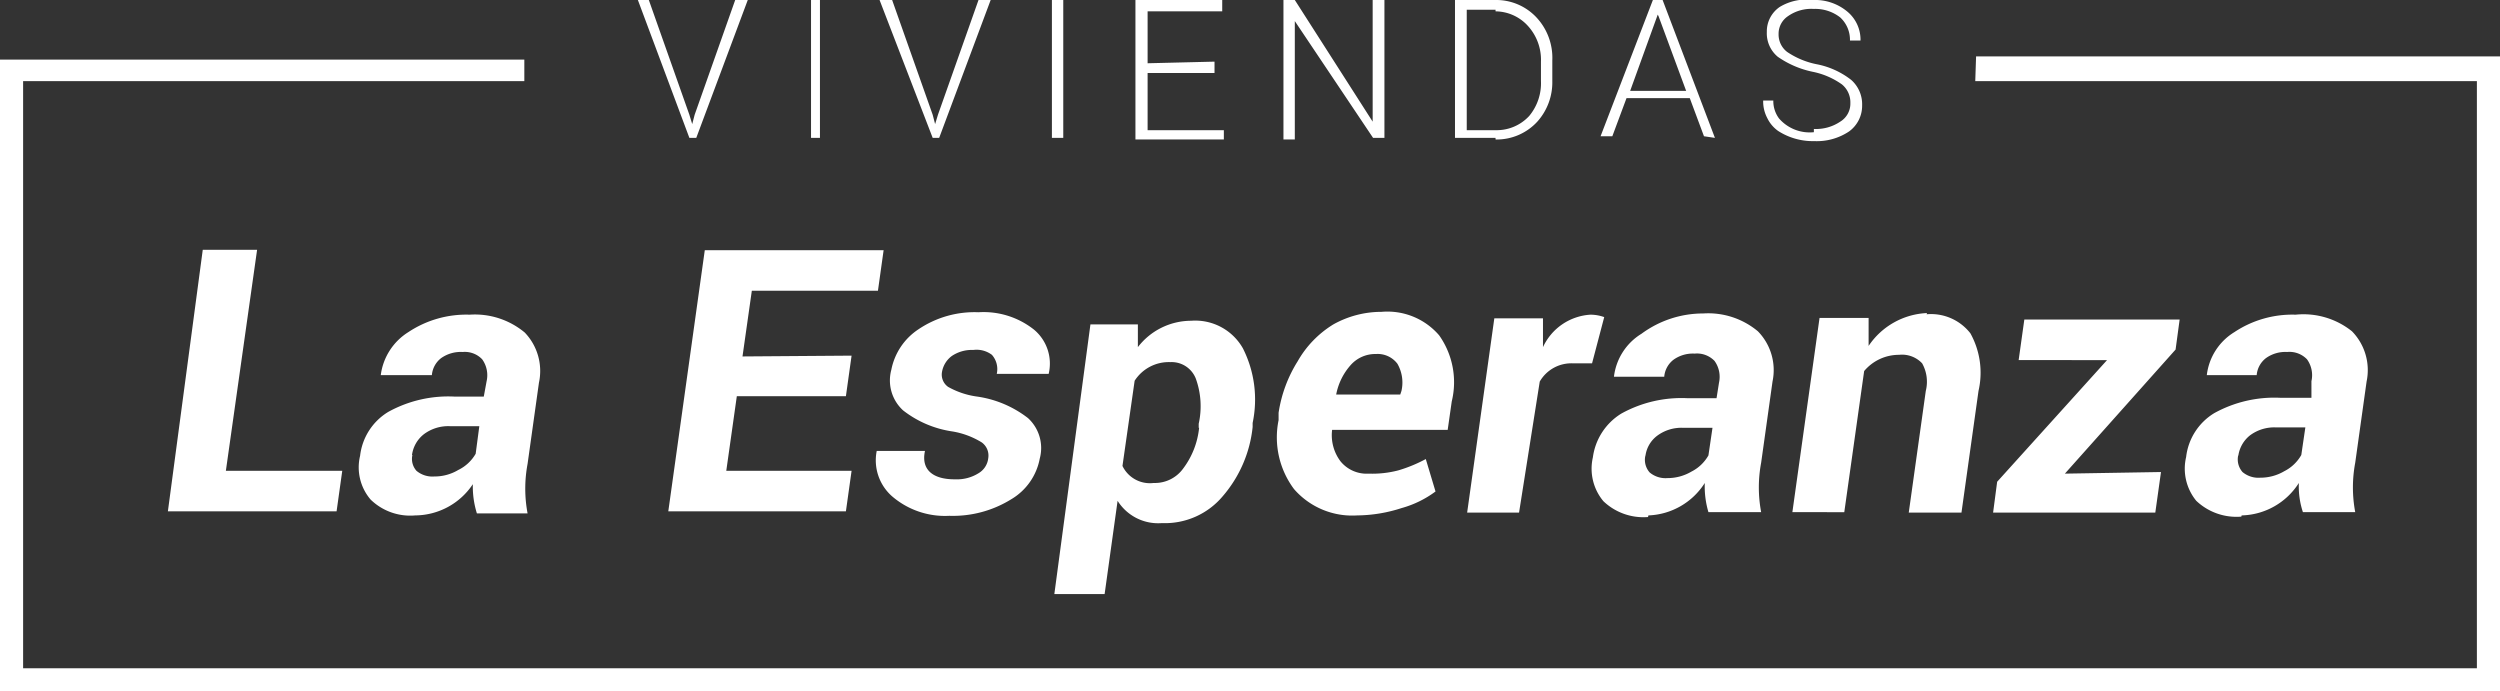 <svg xmlns="http://www.w3.org/2000/svg" viewBox="0 0 61.65 17.05"><rect x="0" y="0" width="61.65" height="17.05" fill="#333333" stroke="none"/><defs><style>.bbf2da83-72c3-4e57-8db4-43e3f9eeb857{fill:#fff;fill-rule:evenodd;}</style></defs><g id="b5513602-dc6f-4505-98ff-1bfbbb989b5f" data-name="Capa 2"><g id="b0f0f84d-c128-4f8c-8966-efae9ae654f8" data-name="Capa 1"><path class="bbf2da83-72c3-4e57-8db4-43e3f9eeb857" d="M10.17,11.22h0a.44.44,0,0,0,.1.39.61.61,0,0,0,.44.14,1.14,1.14,0,0,0,.59-.16,1,1,0,0,0,.43-.4l.09-.68h-.72a1,1,0,0,0-.65.2.78.78,0,0,0-.29.51m.08,1.49a1.4,1.4,0,0,1-1.1-.39,1.22,1.22,0,0,1-.26-1.08,1.46,1.46,0,0,1,.69-1.08,3.06,3.06,0,0,1,1.64-.38h.72L12,9.4a.67.67,0,0,0-.11-.54.59.59,0,0,0-.48-.18.84.84,0,0,0-.53.15.59.59,0,0,0-.23.42H9.39v0a1.47,1.47,0,0,1,.68-1.06,2.58,2.58,0,0,1,1.51-.43,1.92,1.92,0,0,1,1.36.44,1.37,1.37,0,0,1,.35,1.24l-.28,2a3.3,3.3,0,0,0,0,1.22H11.76a2.24,2.24,0,0,1-.1-.72A1.72,1.72,0,0,1,10.25,12.71ZM21,8.77l-.14,1H18.17l-.26,1.84H21l-.14,1H16.48l.9-6.44h4.41l-.14,1H18.54l-.23,1.62Zm2.56,3.05v0a1,1,0,0,0,.57-.15.49.49,0,0,0,.24-.37.4.4,0,0,0-.16-.39,2,2,0,0,0-.72-.27,2.58,2.58,0,0,1-1.22-.52,1,1,0,0,1-.29-1,1.55,1.55,0,0,1,.67-1,2.47,2.47,0,0,1,1.48-.42,2,2,0,0,1,1.37.43,1.09,1.09,0,0,1,.36,1.09v0H24.58a.53.53,0,0,0-.12-.47A.63.63,0,0,0,24,8.63a.88.88,0,0,0-.53.15.62.62,0,0,0-.24.39.37.37,0,0,0,.15.37,2,2,0,0,0,.72.24,2.66,2.66,0,0,1,1.25.53,1,1,0,0,1,.29,1,1.48,1.48,0,0,1-.7,1,2.73,2.73,0,0,1-1.53.41A2,2,0,0,1,22,12.24a1.18,1.18,0,0,1-.38-1.12v0h1.19C22.71,11.58,23,11.82,23.54,11.82Zm6-1.27v-.1a2,2,0,0,0-.07-1.11.64.64,0,0,0-.63-.41,1,1,0,0,0-.88.46l-.3,2.1a.75.75,0,0,0,.77.42.86.86,0,0,0,.73-.36A2,2,0,0,0,29.57,10.55Zm-.91,2.35a1.18,1.18,0,0,1-1.09-.55l-.32,2.3H26L26.89,8h1.17v.56a1.66,1.66,0,0,1,1.31-.65,1.35,1.35,0,0,1,1.28.68,2.8,2.8,0,0,1,.24,1.84l0,.1a3.1,3.1,0,0,1-.74,1.71A1.86,1.86,0,0,1,28.66,12.9Zm4.82-.19a1.9,1.9,0,0,1-1.56-.65,2.13,2.13,0,0,1-.38-1.7l0-.18A3.31,3.31,0,0,1,32,8.91,2.53,2.53,0,0,1,32.88,8a2.43,2.43,0,0,1,1.19-.31,1.68,1.68,0,0,1,1.42.58A2,2,0,0,1,35.8,9.9l-.1.7H32.85l0,0a1.07,1.07,0,0,0,.21.78.83.83,0,0,0,.69.3,2.54,2.54,0,0,0,.73-.08,3.51,3.51,0,0,0,.68-.28l.24.8h0a2.53,2.53,0,0,1-.84.41A3.62,3.62,0,0,1,33.48,12.71Zm1.09-3.07a.93.93,0,0,0-.1-.67.61.61,0,0,0-.53-.24.81.81,0,0,0-.62.27,1.52,1.52,0,0,0-.36.73v0h1.58Zm2.9,3H36.18l.67-4.79h1.2l0,.71a1.38,1.38,0,0,1,1.17-.8,1,1,0,0,1,.34.06l-.3,1.14h-.47a.9.9,0,0,0-.82.45Zm3.11-1.38h0a.47.47,0,0,0,.11.39.61.61,0,0,0,.44.14,1.16,1.16,0,0,0,.59-.16,1,1,0,0,0,.42-.4l.1-.68h-.72a1,1,0,0,0-.65.2A.74.74,0,0,0,40.58,11.22Zm.07,1.49a1.43,1.43,0,0,1-1.1-.39,1.25,1.25,0,0,1-.26-1.08,1.5,1.5,0,0,1,.7-1.08,3.06,3.06,0,0,1,1.64-.38h.71l.06-.38a.67.67,0,0,0-.11-.54.6.6,0,0,0-.49-.18.82.82,0,0,0-.52.15.59.59,0,0,0-.23.42H39.8v0a1.44,1.44,0,0,1,.68-1.06A2.56,2.56,0,0,1,42,7.73a1.91,1.91,0,0,1,1.35.44,1.37,1.37,0,0,1,.36,1.24l-.28,2a3.3,3.3,0,0,0,0,1.22h-1.3a2.23,2.23,0,0,1-.09-.72A1.72,1.72,0,0,1,40.65,12.71Zm6.87-5a1.23,1.23,0,0,1,1.08.47,2,2,0,0,1,.2,1.42l-.42,3h-1.3l.42-3a.93.93,0,0,0-.09-.68.68.68,0,0,0-.57-.21,1.12,1.12,0,0,0-.86.4l-.49,3.48H44.2l.67-4.79h1.21l0,.69A1.83,1.83,0,0,1,47.52,7.72Zm5.78,3.89-.14,1h-4l.1-.76,2.71-3H49.78l.14-1h3.83l-.1.74-2.73,3.06Zm1.9-.39h0a.47.47,0,0,0,.11.39.61.61,0,0,0,.44.14,1.16,1.16,0,0,0,.59-.16,1,1,0,0,0,.42-.4l.1-.68h-.72a1,1,0,0,0-.65.2A.78.78,0,0,0,55.2,11.22Zm.08,1.49a1.44,1.44,0,0,1-1.11-.39,1.25,1.25,0,0,1-.25-1.08,1.46,1.46,0,0,1,.69-1.08,3.06,3.06,0,0,1,1.64-.38H57L57,9.4a.67.67,0,0,0-.11-.54.6.6,0,0,0-.49-.18.82.82,0,0,0-.52.15.59.59,0,0,0-.23.42H54.42v0a1.44,1.44,0,0,1,.68-1.06,2.58,2.58,0,0,1,1.51-.43A1.91,1.91,0,0,1,58,8.17a1.37,1.37,0,0,1,.36,1.24l-.28,2a3.3,3.3,0,0,0,0,1.22H56.79a2,2,0,0,1-.1-.72A1.72,1.72,0,0,1,55.28,12.71ZM16,0l1,2.83.07.23h0l.06-.23,1-2.83h.31l-1.27,3.4H17L15.73,0Zm4.22,0v3.4H20V0ZM22,0l1,2.83.06.23h0l.07-.23,1-2.83h.3l-1.27,3.4H23L21.69,0Zm4.22,0v3.4h-.28V0Zm3.73,1.52V1.8H28.3V3.21h1.88v.23H28V0h2.14V.28H28.3V1.56ZM34.14,0v3.4h-.28L31.93.52h0V3.44h-.28V0h.28L33.85,3h0V0Zm2.74,3.4h-1V0h1a1.36,1.36,0,0,1,1,.42,1.46,1.46,0,0,1,.4,1.07V2A1.45,1.45,0,0,1,37.91,3,1.36,1.36,0,0,1,36.88,3.44Zm0-3.16h-.71V3.21h.71a1.09,1.09,0,0,0,.83-.35A1.26,1.26,0,0,0,38,2V1.52a1.24,1.24,0,0,0-.33-.89A1.09,1.09,0,0,0,36.88.28Zm4,.12L40.2,2.24h1.38L40.9.4Zm1.14,3-.35-.94H40.11l-.35.94h-.29L40.76,0H41l1.29,3.4Zm2.71-.18a1.07,1.07,0,0,0,.65-.18.52.52,0,0,0,.25-.46.57.57,0,0,0-.21-.46,1.89,1.89,0,0,0-.72-.31,2.32,2.32,0,0,1-.86-.37.75.75,0,0,1-.27-.61.73.73,0,0,1,.32-.62A1.28,1.28,0,0,1,44.72,0a1.24,1.24,0,0,1,.84.29.9.9,0,0,1,.32.71V1h-.26a.75.75,0,0,0-.24-.57,1,1,0,0,0-.65-.21,1,1,0,0,0-.64.18.52.52,0,0,0-.23.44.54.54,0,0,0,.21.44,2,2,0,0,0,.76.31,2,2,0,0,1,.82.38.8.8,0,0,1,.27.63.78.78,0,0,1-.32.64,1.43,1.43,0,0,1-.86.24,1.58,1.58,0,0,1-.89-.25.83.83,0,0,1-.27-.32.88.88,0,0,1-.1-.43v0h.25a.72.72,0,0,0,.14.44A1,1,0,0,0,44.73,3.26Zm4-1.79H61.65V17.05H0V1.47H12.93V2H.57V16.48H61.08V2H48.71ZM6.34,6.16l-.77,5.45H8.44l-.14,1H4.14L5,6.16Z"></path></g></g></svg>